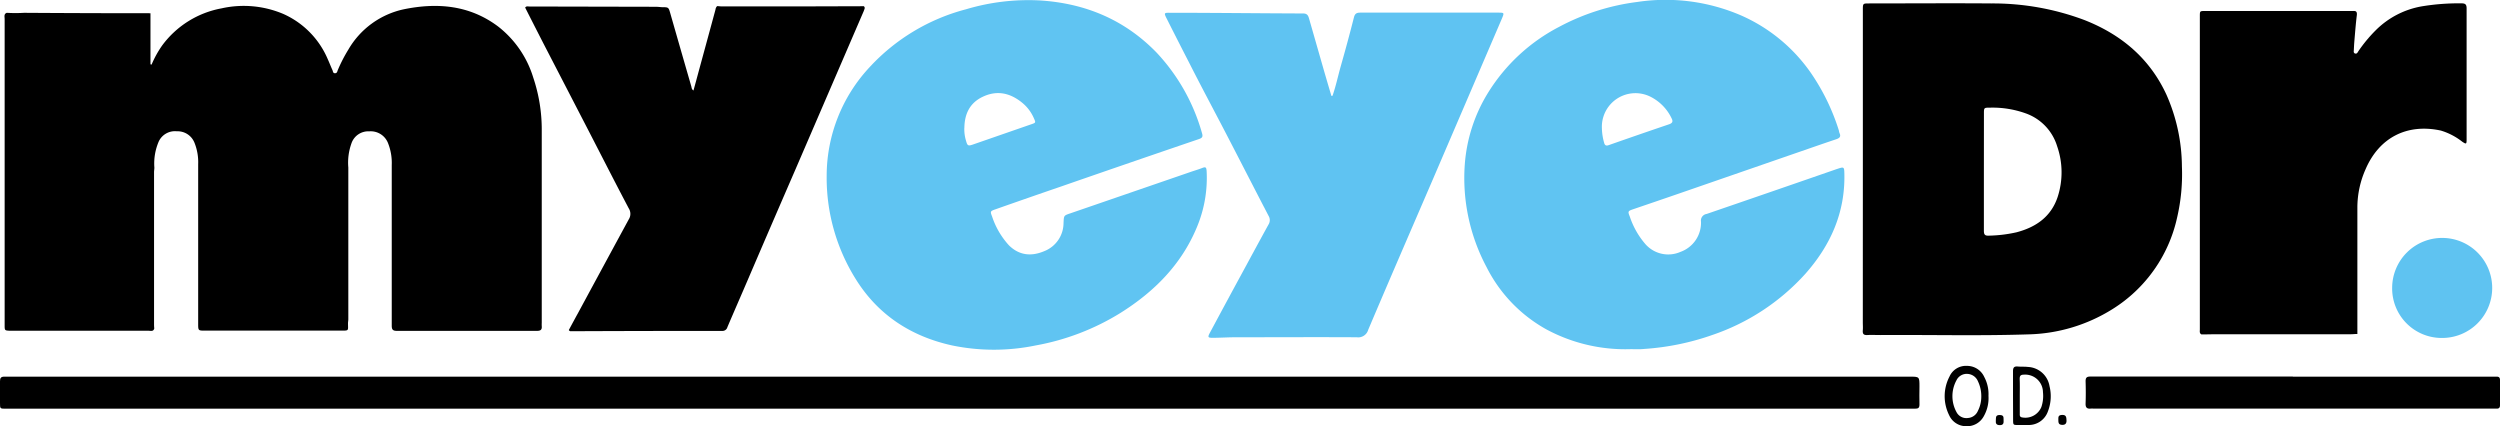 <svg id="Layer_1" data-name="Layer 1" xmlns="http://www.w3.org/2000/svg" viewBox="0 0 538.3 91.77"><defs><style>.cls-1{fill:#60c4f2;}.cls-2{fill:#5fc3f2;}.cls-3{fill:#5fc3f1;}</style></defs><path d="M32.4,2.85v11l.24.06a21.93,21.93,0,0,1,2.27-4.11,20.49,20.49,0,0,1,12.79-8A21.85,21.85,0,0,1,61,3a18.63,18.63,0,0,1,9.59,9.78c.35.76.64,1.55,1,2.32.12.28.09.68.55.67s.48-.4.59-.67A32.35,32.35,0,0,1,75,10.69,18.21,18.21,0,0,1,86.94,2c7.23-1.48,14.19-.9,20.32,3.71a22.07,22.07,0,0,1,7.56,11A35,35,0,0,1,116.65,28q0,20.76,0,41.52a5.77,5.77,0,0,0,0,.72c.06.71-.2,1-1,1q-15.12,0-30.24,0c-.89,0-1.06-.36-1.06-1.14,0-4.44,0-8.88,0-13.32,0-7.08,0-14.16,0-21.24a11.51,11.51,0,0,0-.83-4.8,4,4,0,0,0-4-2.46,3.83,3.83,0,0,0-3.87,2.66A12.25,12.25,0,0,0,75,36.07c0,.28,0,.55,0,.83v31c0,.28,0,.55,0,.83s-.06.56-.07.83c0,1.69.29,1.63-1.59,1.63H44.17c-1.5,0-1.5,0-1.5-1.51q0-17.14,0-34.3a11.23,11.23,0,0,0-.81-4.68,3.9,3.9,0,0,0-3.79-2.43,3.84,3.84,0,0,0-3.9,2.22,12,12,0,0,0-.93,5.61c0,.32-.07.64-.07,1V69.69c0,.31,0,.63.05,1-.17.77-.78.52-1.26.53H2.19C1,71.17,1,71.16,1,70V40.57Q1,22.33,1,4.1C1,3.62.78,3,1.47,2.76a30.6,30.6,0,0,0,3.71,0Q18.79,2.85,32.4,2.85Z"/><path class="cls-1" d="M178,37.82a34.31,34.31,0,0,1,9.22-23.33A43.08,43.08,0,0,1,208,2,46.76,46.76,0,0,1,224,.1c9.75.63,18.22,4.18,25.08,11.27a41.83,41.83,0,0,1,9.76,17.39c.2.69,0,.95-.67,1.18q-15,5.11-29.91,10.29-7,2.4-13.92,4.84c-1.13.39-1.14.46-.73,1.53a17.14,17.14,0,0,0,3.67,6.26c2.22,2.16,4.8,2.38,7.54,1.23A6.53,6.53,0,0,0,229,48c.09-1.56,0-1.58,1.48-2.07l25.83-8.89c.83-.29,1.68-.53,2.5-.85s.93-.16,1,.61A27.44,27.44,0,0,1,257.68,49c-3.34,8-9.17,13.83-16.42,18.38a52.21,52.21,0,0,1-18.25,7,44.44,44.44,0,0,1-18,0c-8.86-1.95-16-6.59-20.81-14.38A41.12,41.12,0,0,1,178,37.82Zm29.64-10.3a8.48,8.48,0,0,0,.38,2.84c.28,1,.43,1.11,1.41.78l12.65-4.39c1-.34.95-.36.51-1.35a8.8,8.8,0,0,0-2.52-3.3c-2.56-2.08-5.38-2.73-8.47-1.26C208.8,22.17,207.69,24.54,207.65,27.52Z"/><path class="cls-1" d="M351.13,75.18A35.87,35.87,0,0,1,333,70.94,31.51,31.51,0,0,1,320.08,57.5a40.75,40.75,0,0,1-4.68-22.11,34.06,34.06,0,0,1,5.1-15.57,39.25,39.25,0,0,1,15.14-14A48.61,48.61,0,0,1,352.56.42a41,41,0,0,1,22.3,2.89,35.84,35.84,0,0,1,15.08,12.42,46.26,46.26,0,0,1,6,12.35,3.51,3.51,0,0,0,.14.58c.37.75,0,1.08-.67,1.31-2.28.76-4.54,1.55-6.8,2.33l-27.28,9.44c-3.21,1.11-6.42,2.2-9.64,3.3-1.18.4-1.21.47-.76,1.6a17.44,17.44,0,0,0,3.27,5.82,6.54,6.54,0,0,0,7.65,1.77,6.66,6.66,0,0,0,4.41-6.5,1.44,1.44,0,0,1,1.21-1.66q14-4.8,28-9.66l.22-.07c1.37-.46,1.41-.39,1.44,1.12.18,8.35-3,15.41-8.44,21.54a47.53,47.53,0,0,1-20,13.13,55,55,0,0,1-14.61,3C353.05,75.24,352.09,75.18,351.13,75.18ZM344.92,27.6a12.21,12.21,0,0,0,.47,3.1c.14.59.43.76,1,.55q6.49-2.28,13-4.49c.83-.28.85-.7.51-1.34a10,10,0,0,0-4.34-4.5A7.23,7.23,0,0,0,344.92,27.6Z"/><path d="M401.11,36.31V2.13c0-1.38,0-1.39,1.34-1.39,8.76,0,17.52-.07,26.27,0A56.11,56.11,0,0,1,448.78,4.3c7.93,3.11,14.08,8.24,17.7,16.09a38.75,38.75,0,0,1,3.33,15.45,41.24,41.24,0,0,1-1.05,11.07,31.07,31.07,0,0,1-13.87,19.63A35.67,35.67,0,0,1,436.63,72c-10.59.34-21.18.07-31.77.14-.92,0-1.85-.05-2.76,0s-1.06-.31-1-1.06c.05-.56,0-1.12,0-1.68Zm26.06.65h0c0,4.24,0,8.48,0,12.72,0,.87.25,1.1,1.09,1.06a29.58,29.58,0,0,0,5.93-.72c4.19-1.1,7.44-3.35,8.86-7.6a17.08,17.08,0,0,0-.11-10.94,10.85,10.85,0,0,0-6.79-7.08,21.12,21.12,0,0,0-7.63-1.22c-1.34,0-1.34,0-1.34,1.31Z"/><path d="M186,1.34c.37.33.09.66,0,1q-7.44,17.25-14.88,34.5Q166,48.63,160.93,60.45c-1.43,3.34-2.89,6.66-4.31,10a1.08,1.08,0,0,1-1.14.8q-16.26,0-32.51.07a.48.48,0,0,1-.49-.26c.64-1.19,1.31-2.44,2-3.69q5.43-10.05,10.89-20.11a2.21,2.21,0,0,0,0-2.42c-2.85-5.4-5.62-10.84-8.42-16.27q-4.87-9.42-9.74-18.83-2.08-4.05-4.13-8.1c.23-.37.59-.24.88-.24l27.23.06c.47,0,.95.07,1.43.09,1.37,0,1.34.05,1.73,1.4q2.24,7.83,4.5,15.64c.08.28.05.63.47.9.4-1.45.78-2.86,1.16-4.27q1.8-6.59,3.58-13.16a1.25,1.25,0,0,1,.35-.74c.32,0,.64.06,1,.06h17.36Z"/><path class="cls-2" d="M286.92,20.62c.72-2.07,1.17-4.21,1.76-6.32,1-3.5,1.95-7,2.84-10.52.21-.86.59-1.06,1.39-1.06,3.08,0,6.16,0,9.24,0h20.4c1.34,0,1.37,0,.86,1.23L308.6,38.44c-4.68,10.86-9.39,21.7-14,32.58a2.23,2.23,0,0,1-2.47,1.6c-8.64-.05-17.28,0-25.92,0-1.67,0-3.35.1-5,.12-1.14,0-1.22-.11-.67-1.14q3.75-7,7.52-13.93c1.69-3.12,3.38-6.25,5.1-9.37a1.74,1.74,0,0,0,0-1.8c-2.86-5.49-5.68-11-8.53-16.51S258.83,19,256,13.41q-2.44-4.74-4.84-9.51c-.54-1.08-.49-1.16.65-1.15,9.6,0,19.19.12,28.79.15.87,0,1.09.47,1.27,1.11l3.3,11.52c.5,1.71,1,3.42,1.51,5.13Z"/><path d="M474,72c-.45-.25-.33-.68-.33-1.07q0-33.7,0-67.41c0-1.14,0-1.15,1.09-1.15h31.31c.2,0,.4,0,.6,0,.69-.06.88.21.8.92-.23,1.86-.37,3.73-.53,5.6-.05.6-.08,1.2-.11,1.8,0,.3-.14.69.26.83s.57-.26.72-.5a31,31,0,0,1,3.74-4.51,18.53,18.53,0,0,1,9.83-5.13A48.49,48.49,0,0,1,530,.72c.81,0,1.11.22,1.11,1.08,0,9.4,0,18.79,0,28.19,0,1.06-.07,1.1-.93.53a13.93,13.93,0,0,0-4.63-2.41c-7.26-1.56-13.25,1.49-16.19,8.32a20.36,20.36,0,0,0-1.77,8.13q0,13.32,0,26.63c0,.24,0,.48,0,.72-.47,0-1,.06-1.43.06H476.54C475.7,72,474.87,72,474,72Z"/><path d="M206.68,88H1.27C0,88,0,88,0,86.78c0-1.56,0-3.12,0-4.68,0-.7.19-1,.94-1s1.2,0,1.8,0H411.17c2.13,0,2.13,0,2.13,2.14,0,1.28-.05,2.56,0,3.84,0,.76-.25.92-1,.92-5.48,0-10.95,0-16.43,0Z"/><path d="M493.7,81.1h43.07c.28,0,.56,0,.83,0,.53,0,.7.26.7.75q0,2.7,0,5.4c0,.48-.18.75-.7.73-.36,0-.72,0-1.08,0l-85.76,0a4,4,0,0,0-.6,0c-.83.08-1.12-.27-1.09-1.11.06-1.59.05-3.2,0-4.79,0-.72.22-1,1-1s1.28,0,1.92,0H493.7Z"/><path class="cls-3" d="M515.08,61.93a10.77,10.77,0,1,1,10.64,10.84A10.66,10.66,0,0,1,515.08,61.93Z"/><path d="M428.16,85.23a7.87,7.87,0,0,1-1,4.37,4.09,4.09,0,0,1-3.87,2.17,4,4,0,0,1-3.61-2.39,9.15,9.15,0,0,1,.09-8.31,3.87,3.87,0,0,1,3.76-2.29,4.07,4.07,0,0,1,3.72,2.39A7.84,7.84,0,0,1,428.16,85.23Zm-1.55.29a7.42,7.42,0,0,0-.71-3.4,2.58,2.58,0,0,0-2.21-1.61,2.45,2.45,0,0,0-2.44,1.41,7.13,7.13,0,0,0,0,6.77A2.39,2.39,0,0,0,423.76,90a2.5,2.5,0,0,0,2.12-1.53A6.68,6.68,0,0,0,426.61,85.52Z"/><path d="M433.44,85.19c0-1.76,0-3.52,0-5.27,0-.83.29-1.07,1.05-1s1.44,0,2.15.09a4.94,4.94,0,0,1,4.66,4.13,9,9,0,0,1-.34,5.43,4.37,4.37,0,0,1-4.25,2.94c-.72,0-1.44,0-2.16,0-1.08,0-1.08,0-1.09-1.15Zm1.46.06c0,1.27,0,2.55,0,3.83,0,.3-.05.63.37.77a3.73,3.73,0,0,0,4.28-2.22,7.48,7.48,0,0,0,.34-3.19,3.82,3.82,0,0,0-4.08-3.77c-.8,0-.95.31-.93,1C434.93,82.85,434.9,84.05,434.9,85.25Z"/><path d="M431.41,90.39c.06.74-.05,1.15-.8,1.15s-.93-.36-.87-1-.11-1.19.86-1.18S431.37,90,431.41,90.39Z"/><path d="M443.2,90.21c0-.43,0-.86.86-.87s.86.52.9,1.14-.2,1.06-1,1S443.21,90.93,443.2,90.21Z"/></svg>